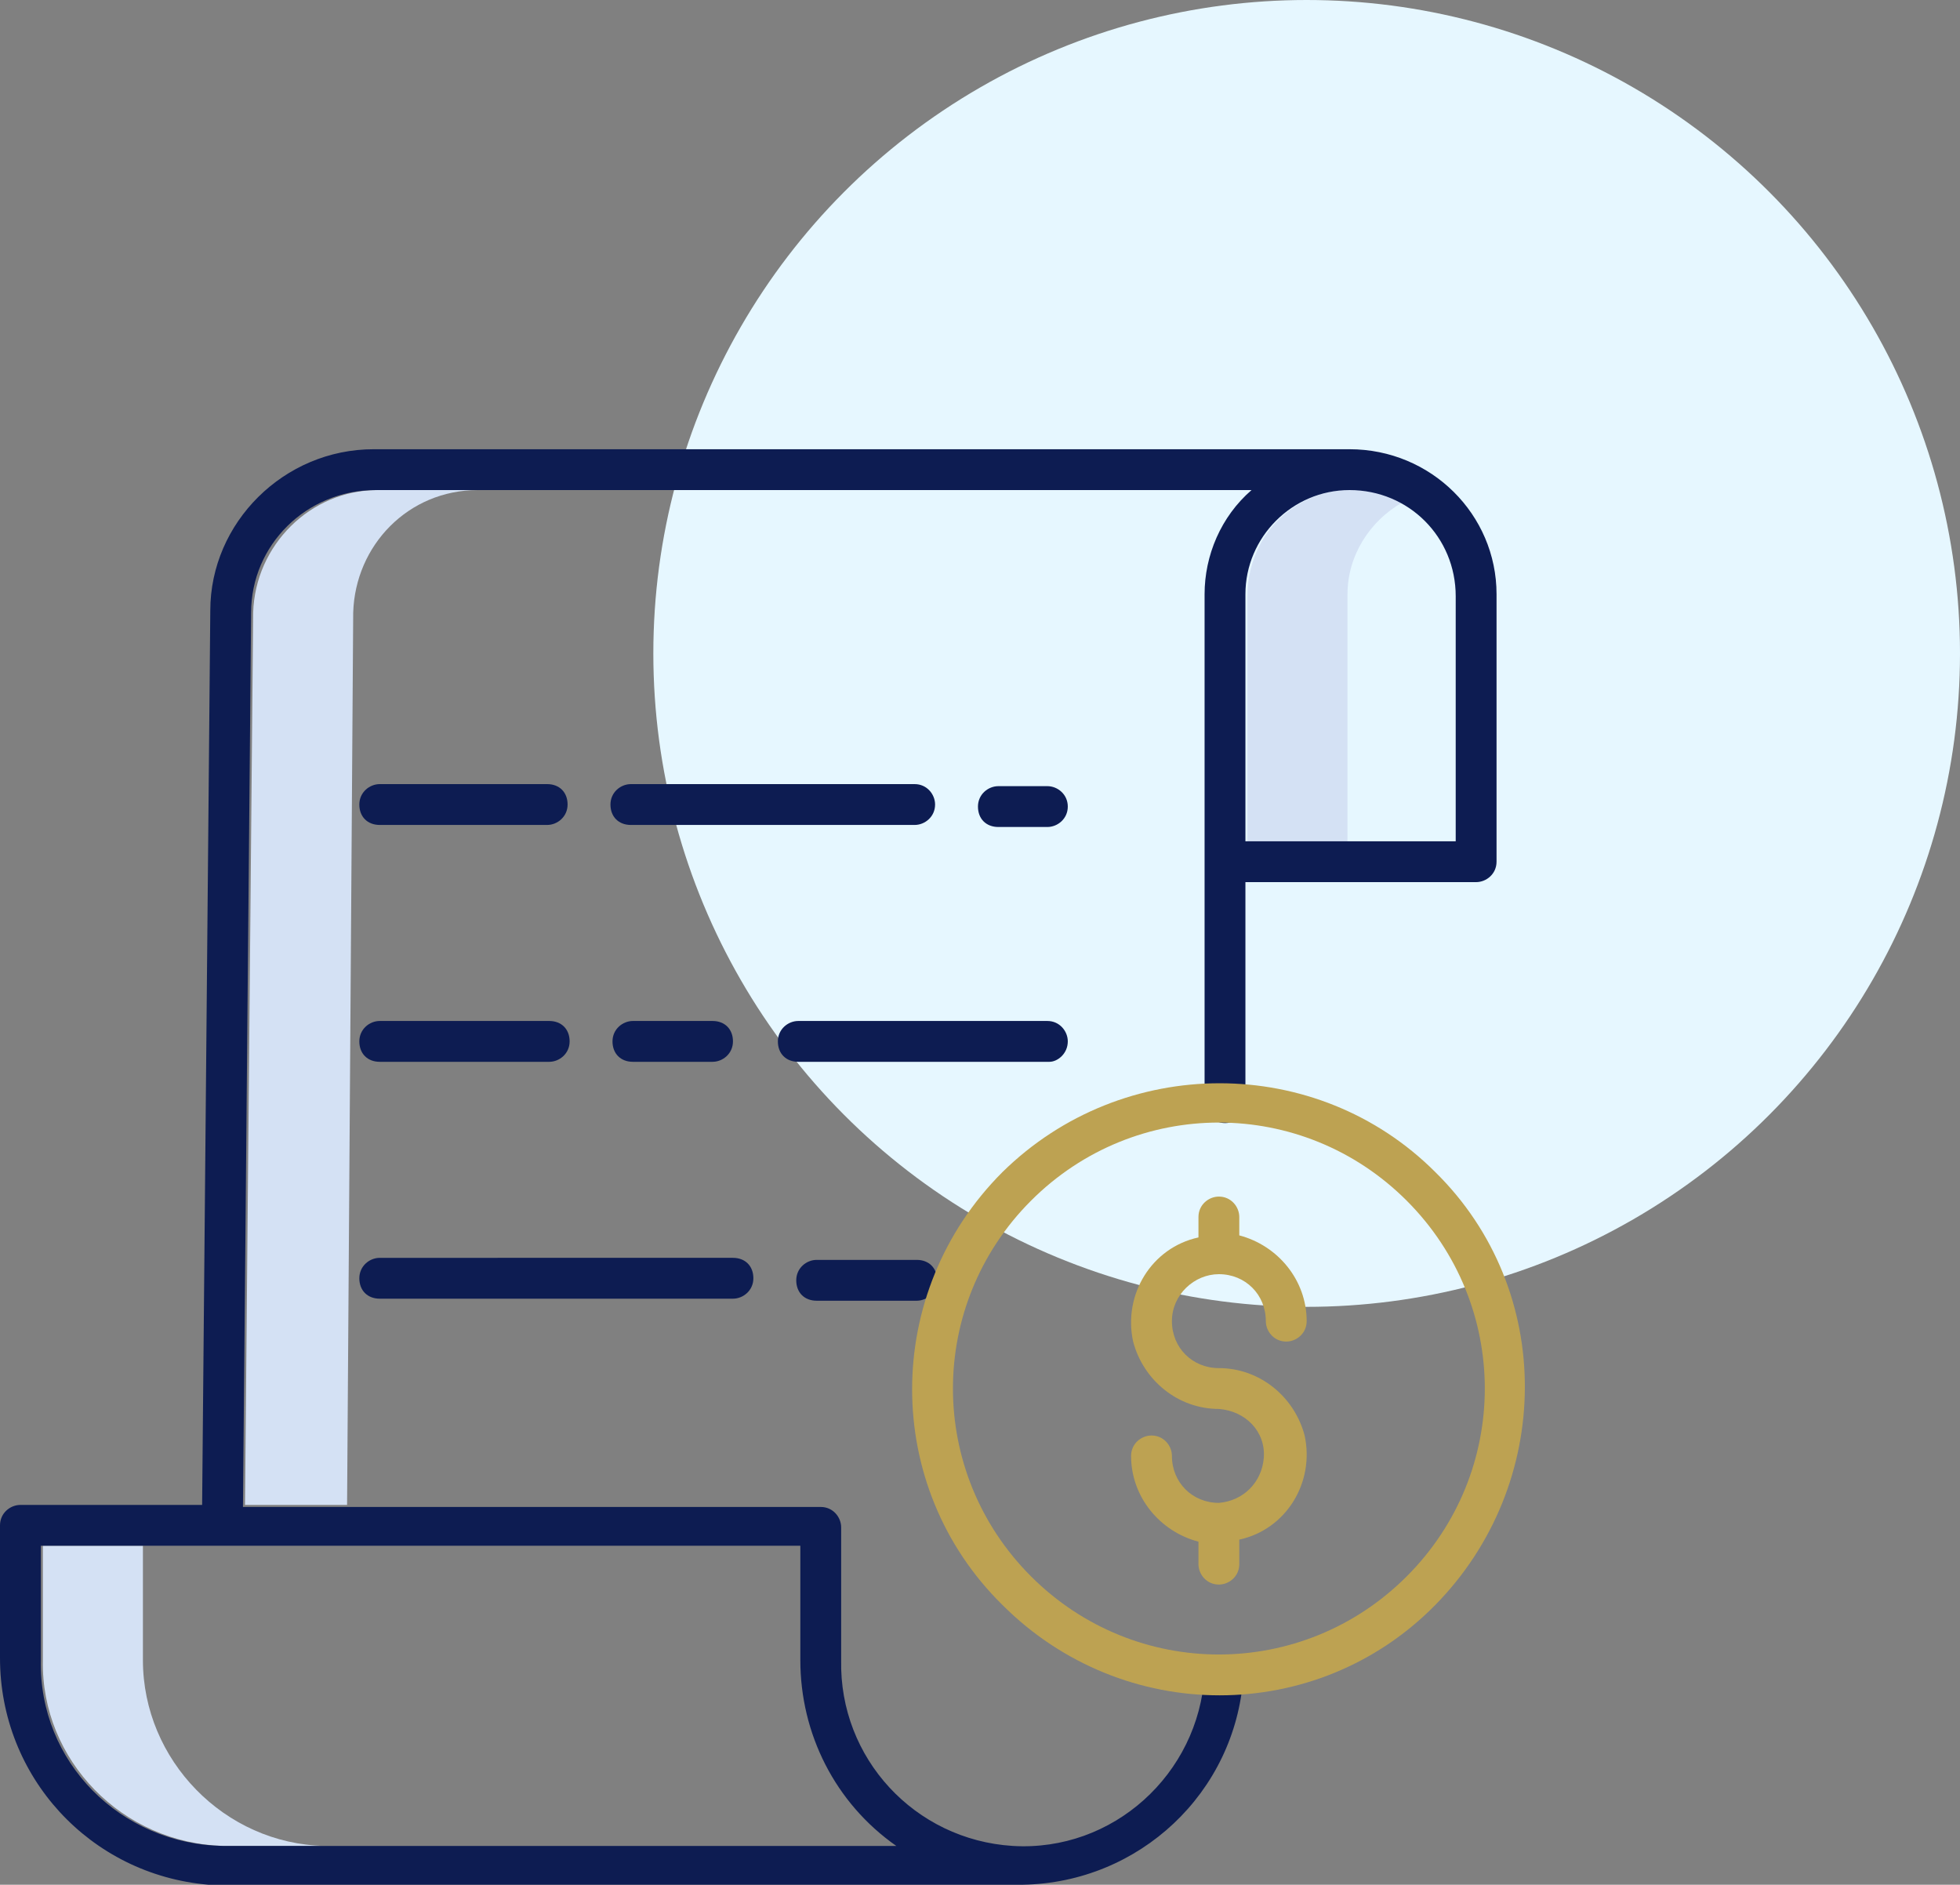 <?xml version="1.0" encoding="utf-8"?>
<!-- Generator: Adobe Illustrator 25.1.0, SVG Export Plug-In . SVG Version: 6.00 Build 0)  -->
<svg version="1.1" id="Layer_1" xmlns="http://www.w3.org/2000/svg" xmlns:xlink="http://www.w3.org/1999/xlink" x="0px" y="0px"
	 viewBox="0 0 96 92.3" style="enable-background:new 0 0 96 92.3;" xml:space="preserve">
<rect x="0" y="0" width="96" height="92.3" fill="#808080" stroke="none"/>
<style type="text/css">
	.st0{fill:#E6F7FF;}
	.st1{fill:#D4E1F4;}
	.st2{fill:#0D1C52;}
	.st3{fill:#BDA252;}
</style>
<g id="Group_864" transform="translate(-466 -1696)">
	<circle id="Ellipse_6" class="st0" cx="530" cy="1728" r="32"/>
	<g id="file" transform="translate(466 1718)">
		<path id="Path_3840" class="st1" d="M68.7,2.6c-2.5-1.4-5.7-0.4-7,2.1c-0.4,0.8-0.6,1.6-0.6,2.5v12.1H66V7.1
			C66,5.2,67.1,3.5,68.7,2.6z"/>
		<path id="Path_3841" class="st1" d="M7,59.3v-5.6H2.1v5.6C2,64.2,6,68.3,11,68.4h4.9C11,68.3,7,64.2,7,59.3z"/>
		<path id="Path_3842" class="st1" d="M23.4,2h-4.9c-3.3,0-6,2.7-6.1,6L12,51.7H17L17.3,8C17.4,4.7,20,2,23.4,2z"/>
		<g id="Group_765" transform="translate(0 0)">
			<path id="Path_3843" class="st2" d="M18.6,18.4h8.2c0.5,0,1-0.4,1-1s-0.4-1-1-1h-8.2c-0.5,0-1,0.4-1,1S18,18.4,18.6,18.4
				L18.6,18.4z"/>
			<path id="Path_3844" class="st2" d="M52.3,29c0-0.5-0.4-1-1-1l0,0H39.1c-0.5,0-1,0.4-1,1s0.4,1,1,1h12.3
				C51.8,30,52.3,29.6,52.3,29z"/>
			<path id="Path_3845" class="st2" d="M34.9,30c0.5,0,1-0.4,1-1s-0.4-1-1-1H31c-0.5,0-1,0.4-1,1s0.4,1,1,1l0,0H34.9z"/>
			<path id="Path_3846" class="st2" d="M18.6,30h8.3c0.5,0,1-0.4,1-1s-0.4-1-1-1h-8.3c-0.5,0-1,0.4-1,1S18,30,18.6,30L18.6,30z"/>
			<path id="Path_3847" class="st2" d="M40,39.7c-0.5,0-1,0.4-1,1s0.4,1,1,1h4.9c0.5,0,1-0.4,1-1s-0.4-1-1-1H40z"/>
			<path id="Path_3848" class="st2" d="M18.6,41.6h17.3c0.5,0,1-0.4,1-1s-0.4-1-1-1H18.6c-0.5,0-1,0.4-1,1S18,41.6,18.6,41.6
				L18.6,41.6z"/>
			<path id="Path_3849" class="st2" d="M66.1,0C66,0,66,0,65.9,0c0,0-0.1,0-0.1,0H18.3c-4.4,0-8,3.6-8,7.9L9.9,51.7H1
				c-0.5,0-1,0.4-1,1v6.5c0,5.8,4.4,10.6,10.2,11.1c0.1,0,0.1,0,0.2,0h39.1c0,0,0.1,0,0.1,0c0.2,0,0.3,0,0.5,0
				c5.7-0.1,10.4-4.5,10.8-10.2c0-0.5-0.4-1-0.9-1c-0.5,0-1,0.4-1,0.9c-0.3,4.9-4.5,8.7-9.4,8.4c-4.8-0.3-8.5-4.3-8.4-9.1v-6.5
				c0-0.5-0.4-1-1-1l0,0H11.9L12.3,8c0-3.3,2.7-6,6.1-6h42.9C59.8,3.3,59,5.2,59,7.1V32c0,0.5,0.4,1,1,1s1-0.4,1-1V21.2h11.3
				c0.5,0,1-0.4,1-1c0,0,0,0,0,0V7.1C73.3,3.2,70.1,0,66.1,0z M43.9,68.4h-33c-5-0.1-9-4.1-8.9-9.1v-5.6h37.2v5.6
				C39.2,62.9,40.9,66.3,43.9,68.4z M71.3,19.2H61V7.1C61,4.3,63.3,2,66.1,2c2.9,0,5.2,2.3,5.2,5.2L71.3,19.2z"/>
			<path id="Path_3850" class="st2" d="M51.3,16.5h-2.4c-0.5,0-1,0.4-1,1s0.4,1,1,1l0,0h2.4c0.5,0,1-0.4,1-1S51.8,16.5,51.3,16.5z"
				/>
			<path id="Path_3851" class="st2" d="M45.8,17.4c0-0.5-0.4-1-1-1c0,0,0,0,0,0H30.9c-0.5,0-1,0.4-1,1s0.4,1,1,1h13.9
				C45.3,18.4,45.8,18,45.8,17.4L45.8,17.4z"/>
		</g>
		<path id="Path_3852" class="st3" d="M49.1,35.4c-5.9,5.9-5.9,15.4,0,21.2c5.9,5.9,15.4,5.9,21.2,0s5.9-15.4,0-21.2c0,0,0,0,0,0
			C64.5,29.6,55,29.6,49.1,35.4z M68.9,55.2c-5.1,5.1-13.3,5.1-18.4,0s-5.1-13.3,0-18.4c5.1-5.1,13.3-5.1,18.4,0
			C74,41.9,74,50.1,68.9,55.2C68.9,55.2,68.9,55.2,68.9,55.2L68.9,55.2z"/>
		<path id="Path_3853" class="st3" d="M59.7,40.4c1.3,0,2.3,1,2.3,2.3c0,0.5,0.4,1,1,1c0.5,0,1-0.4,1-1c0-2-1.4-3.7-3.3-4.2v-0.9
			c0-0.5-0.4-1-1-1c-0.5,0-1,0.4-1,1c0,0,0,0,0,0.1v0.9c-2.3,0.5-3.7,2.8-3.2,5.1c0.5,1.9,2.2,3.3,4.2,3.3c1.3,0.1,2.3,1.1,2.2,2.4
			c-0.1,1.2-1,2.1-2.2,2.2h0c-1.3,0-2.3-1-2.3-2.3c0-0.5-0.4-1-1-1c-0.5,0-1,0.4-1,1c0,2,1.4,3.7,3.3,4.2v1.1c0,0.5,0.4,1,1,1
			c0.5,0,1-0.4,1-1c0,0,0,0,0-0.1v-1.1c2.3-0.5,3.7-2.8,3.2-5.1c-0.5-1.9-2.2-3.3-4.2-3.3c-1.3,0-2.3-1-2.3-2.3S58.5,40.4,59.7,40.4
			L59.7,40.4z"/>
	</g>
</g>
</svg>

